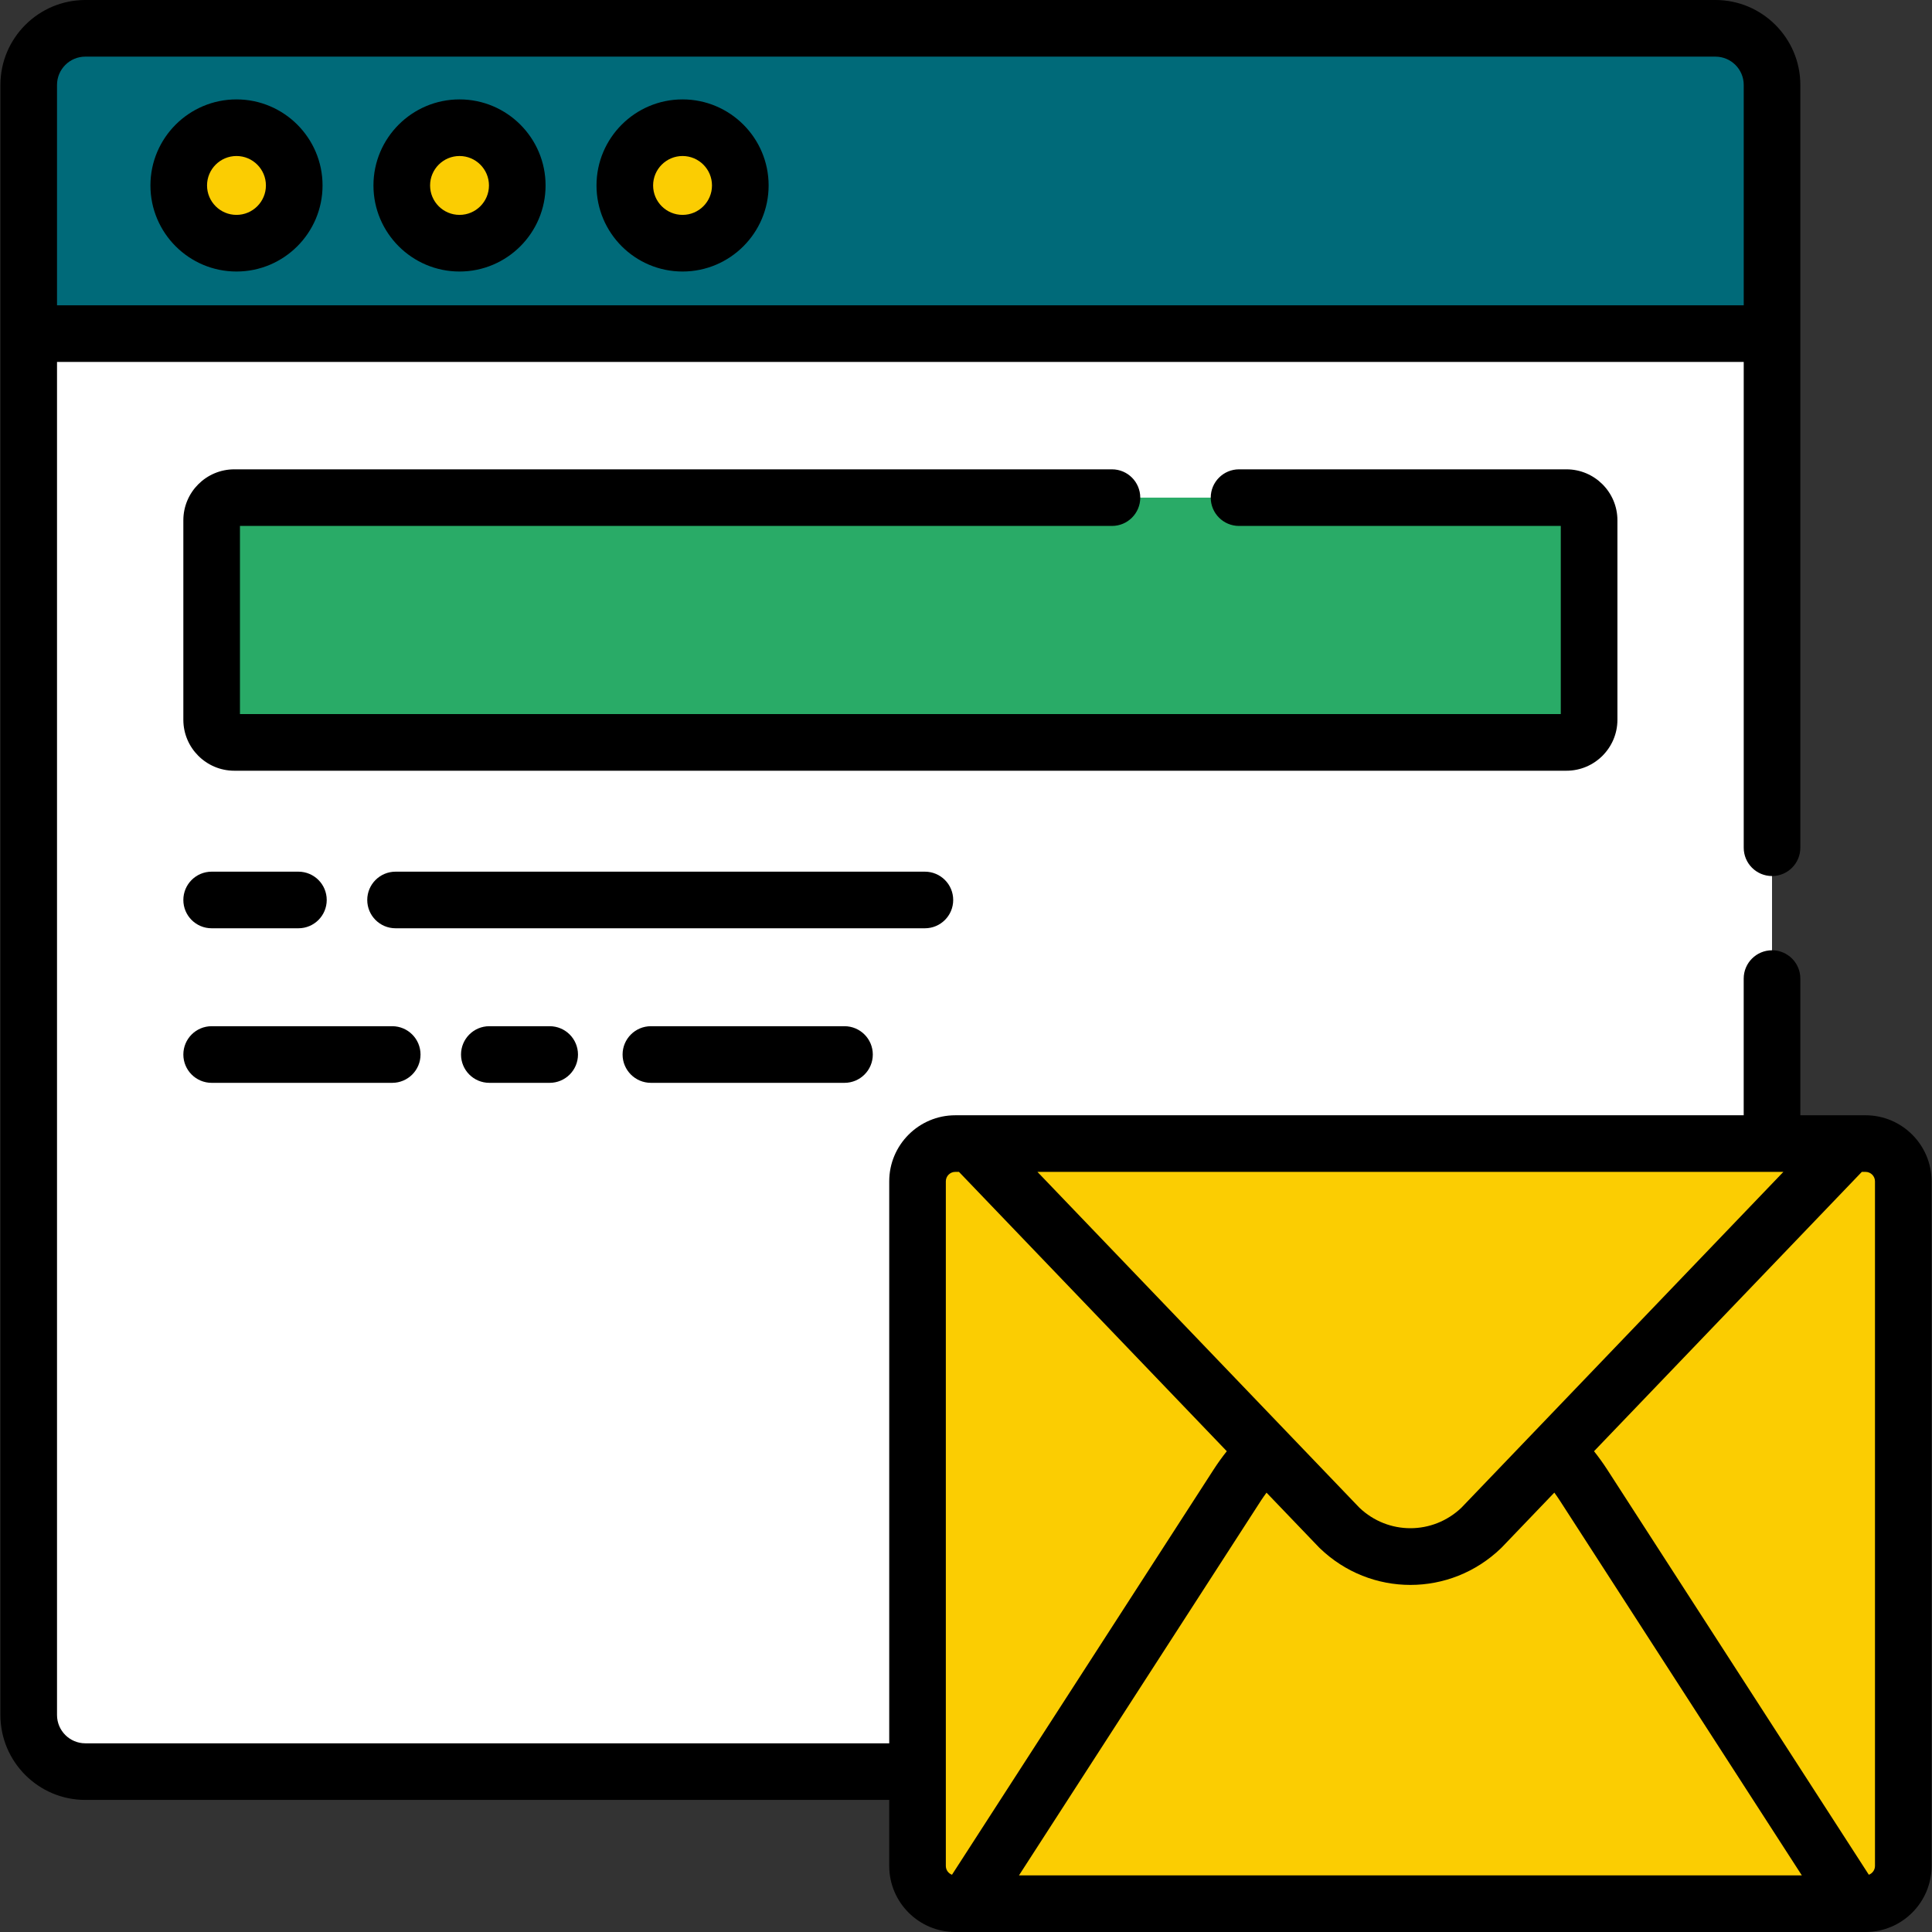 <svg width="80" height="80" viewBox="0 0 80 80" fill="none" xmlns="http://www.w3.org/2000/svg">
<rect x="0" y="0" width="80" height="80" fill="#333333" stroke="none"/>
<g clip-path="url(#clip0_158_3069)">
<path d="M71.031 73.359H3.534C2.239 73.359 1.189 72.31 1.189 71.015V3.517C1.189 2.222 2.239 1.172 3.534 1.172H71.031C72.326 1.172 73.376 2.222 73.376 3.517V71.015C73.376 72.31 72.326 73.359 71.031 73.359Z" fill="white"/>
<path d="M73.376 3.517V13.814H68.582V3.517C68.582 2.223 67.533 1.172 66.237 1.172H71.031C72.327 1.172 73.376 2.223 73.376 3.517Z" fill="white"/>
<path d="M73.376 13.814H1.189V3.517C1.189 2.222 2.239 1.172 3.534 1.172H71.031C72.326 1.172 73.376 2.222 73.376 3.517V13.814Z" fill="#006A79"/>
<path d="M9.792 10.07C11.113 10.07 12.184 9 12.184 7.679C12.184 6.358 11.113 5.288 9.792 5.288C8.472 5.288 7.401 6.358 7.401 7.679C7.401 9 8.472 10.07 9.792 10.07Z" fill="#FBCD02"/>
<path d="M19.027 10.07C20.348 10.07 21.419 9 21.419 7.679C21.419 6.358 20.348 5.288 19.027 5.288C17.707 5.288 16.636 6.358 16.636 7.679C16.636 9 17.707 10.07 19.027 10.07Z" fill="#FBCD02"/>
<path d="M28.263 10.07C29.584 10.07 30.654 9 30.654 7.679C30.654 6.358 29.584 5.288 28.263 5.288C26.942 5.288 25.872 6.358 25.872 7.679C25.872 9 26.942 10.07 28.263 10.07Z" fill="#FBCD02"/>
<path d="M64.864 30.741H9.702C9.184 30.741 8.764 30.322 8.764 29.804V21.544C8.764 21.026 9.184 20.606 9.702 20.606H64.864C65.382 20.606 65.801 21.026 65.801 21.544V29.804C65.801 30.322 65.381 30.741 64.864 30.741Z" fill="#29AB67"/>
<path d="M77.248 78.828H39.556C38.693 78.828 37.993 78.128 37.993 77.265V48.916C37.993 48.053 38.693 47.353 39.556 47.353H77.248C78.111 47.353 78.811 48.053 78.811 48.916V77.265C78.811 78.128 78.111 78.828 77.248 78.828Z" fill="#FBCD02"/>
<path d="M65.568 61.49C63.997 59.057 61.298 57.587 58.402 57.587C55.506 57.587 52.807 59.057 51.236 61.49L40.041 78.828H58.402H76.763L65.568 61.49Z" fill="#FBCD02"/>
<path d="M58.402 47.353H40.21L55.461 63.26C57.102 64.844 59.702 64.844 61.343 63.26L76.595 47.353H58.402Z" fill="#FBCD02"/>
<path d="M9.792 4.116C7.827 4.116 6.229 5.714 6.229 7.679C6.229 9.644 7.827 11.243 9.792 11.243C11.757 11.243 13.356 9.644 13.356 7.679C13.356 5.714 11.757 4.116 9.792 4.116ZM9.792 8.898C9.12 8.898 8.573 8.352 8.573 7.679C8.573 7.007 9.12 6.46 9.792 6.46C10.464 6.46 11.011 7.007 11.011 7.679C11.011 8.352 10.464 8.898 9.792 8.898Z" fill="black"/>
<path d="M19.028 4.116C17.063 4.116 15.464 5.714 15.464 7.679C15.464 9.644 17.063 11.243 19.028 11.243C20.993 11.243 22.591 9.644 22.591 7.679C22.591 5.714 20.993 4.116 19.028 4.116ZM19.028 8.898C18.355 8.898 17.809 8.352 17.809 7.679C17.809 7.007 18.355 6.46 19.028 6.46C19.7 6.46 20.247 7.007 20.247 7.679C20.247 8.352 19.7 8.898 19.028 8.898Z" fill="black"/>
<path d="M28.263 4.116C26.298 4.116 24.7 5.714 24.7 7.679C24.7 9.644 26.298 11.243 28.263 11.243C30.228 11.243 31.827 9.644 31.827 7.679C31.827 5.714 30.228 4.116 28.263 4.116ZM28.263 8.898C27.591 8.898 27.044 8.352 27.044 7.679C27.044 7.007 27.591 6.46 28.263 6.46C28.936 6.46 29.482 7.007 29.482 7.679C29.482 8.352 28.936 8.898 28.263 8.898Z" fill="black"/>
<path d="M8.764 38.438H12.356C13.004 38.438 13.529 37.914 13.529 37.266C13.529 36.618 13.004 36.094 12.356 36.094H8.764C8.116 36.094 7.592 36.618 7.592 37.266C7.592 37.914 8.116 38.438 8.764 38.438Z" fill="black"/>
<path d="M39.47 37.266C39.47 36.618 38.945 36.094 38.297 36.094H16.38C15.732 36.094 15.207 36.618 15.207 37.266C15.207 37.914 15.732 38.438 16.38 38.438H38.298C38.945 38.438 39.47 37.914 39.47 37.266Z" fill="black"/>
<path d="M26.953 42.493C26.305 42.493 25.78 43.018 25.78 43.666C25.78 44.313 26.305 44.838 26.953 44.838H34.968C35.616 44.838 36.141 44.313 36.141 43.666C36.141 43.018 35.616 42.493 34.968 42.493H26.953Z" fill="black"/>
<path d="M20.262 42.493C19.614 42.493 19.09 43.018 19.09 43.666C19.09 44.313 19.614 44.838 20.262 44.838H22.76C23.408 44.838 23.933 44.313 23.933 43.666C23.933 43.018 23.408 42.493 22.76 42.493H20.262Z" fill="black"/>
<path d="M8.764 44.838H16.241C16.888 44.838 17.413 44.313 17.413 43.666C17.413 43.018 16.888 42.493 16.241 42.493H8.764C8.116 42.493 7.592 43.018 7.592 43.666C7.592 44.313 8.116 44.838 8.764 44.838Z" fill="black"/>
<path d="M66.974 29.804V21.544C66.974 20.38 66.027 19.434 64.864 19.434H51.306C50.658 19.434 50.134 19.959 50.134 20.606C50.134 21.254 50.658 21.778 51.306 21.778H64.629V29.569H9.936V21.778H46.044C46.691 21.778 47.216 21.254 47.216 20.606C47.216 19.959 46.691 19.434 46.044 19.434H9.702C8.538 19.434 7.592 20.38 7.592 21.544V29.804C7.592 30.967 8.538 31.914 9.702 31.914H64.864C66.027 31.914 66.974 30.967 66.974 29.804Z" fill="black"/>
<path d="M77.248 46.181H76.594H74.548V40.521C74.548 39.873 74.023 39.349 73.376 39.349C72.728 39.349 72.203 39.873 72.203 40.521V46.181H40.21H39.556C38.048 46.181 36.821 47.408 36.821 48.916V72.187H3.533C2.887 72.187 2.361 71.661 2.361 71.015V14.986H72.204V35.103C72.204 35.75 72.728 36.275 73.376 36.275C74.023 36.275 74.548 35.75 74.548 35.103V13.814V3.517C74.548 1.578 72.97 0 71.031 0H3.533C1.594 0 0.017 1.578 0.017 3.517V13.814V71.015C0.017 72.954 1.594 74.531 3.533 74.531H36.821V77.265C36.821 78.773 38.048 80 39.556 80H40.041H76.763H77.248C78.756 80 79.983 78.773 79.983 77.265V48.916C79.983 47.408 78.756 46.181 77.248 46.181ZM2.361 3.517C2.361 2.87 2.887 2.345 3.533 2.345H71.031C71.678 2.345 72.204 2.87 72.204 3.517V12.642H2.361V3.517ZM73.846 48.525L60.514 62.431C59.325 63.563 57.478 63.563 56.29 62.431L42.958 48.525H73.846ZM39.42 77.629C39.271 77.574 39.165 77.432 39.165 77.265V48.916C39.165 48.7 39.34 48.525 39.556 48.525H39.709L50.799 60.092C50.606 60.336 50.422 60.589 50.252 60.854L39.42 77.629ZM42.194 77.655L52.221 62.126C52.292 62.017 52.368 61.912 52.444 61.808L54.615 64.072C54.625 64.083 54.636 64.094 54.647 64.104C55.7 65.12 57.051 65.628 58.402 65.628C59.753 65.628 61.104 65.12 62.157 64.104C62.168 64.094 62.178 64.083 62.189 64.072L64.361 61.806C64.438 61.91 64.512 62.016 64.583 62.126L74.61 77.655H42.194V77.655ZM77.639 77.265C77.639 77.432 77.532 77.574 77.384 77.629L66.553 60.854C66.382 60.589 66.198 60.336 66.005 60.092L77.094 48.525H77.248C77.463 48.525 77.639 48.7 77.639 48.916V77.265H77.639Z" fill="black"/>
</g>
<defs>
<clipPath id="clip0_158_3069">
<rect width="80" height="80" fill="white"/>
</clipPath>
</defs>
</svg>
